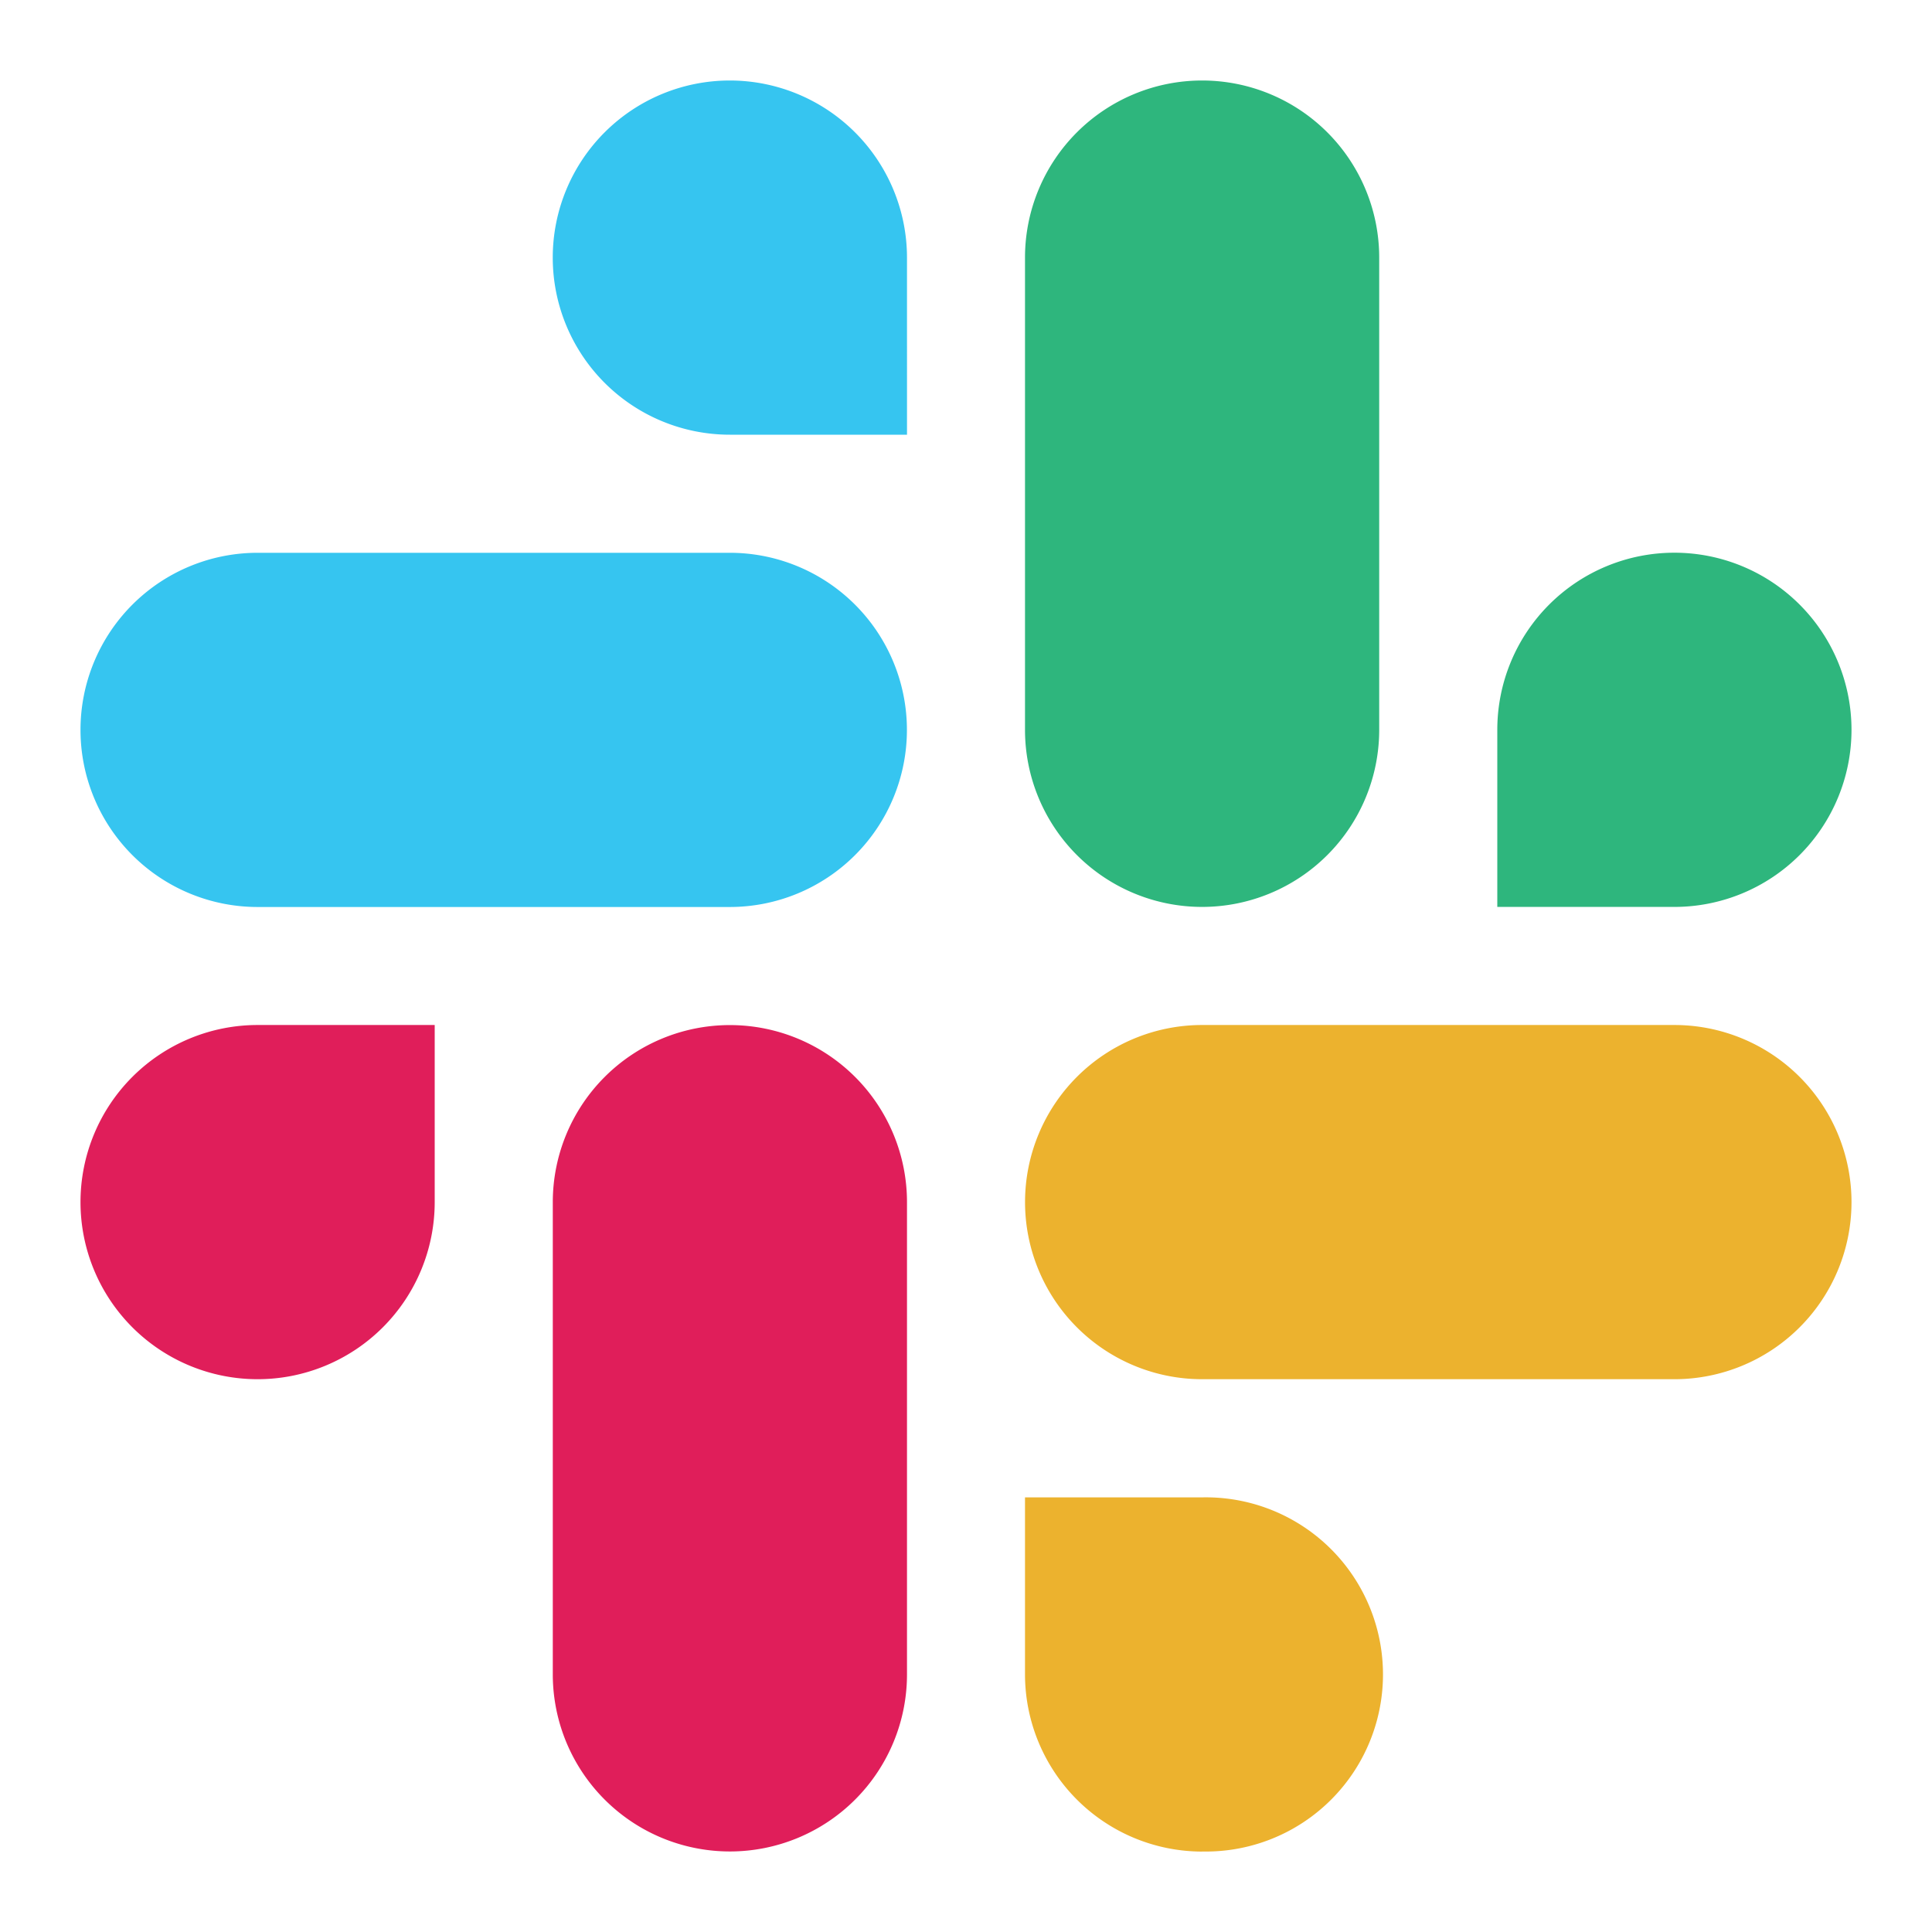<svg xmlns="http://www.w3.org/2000/svg" width="32" height="32" fill="none" viewBox="0 0 24 24">
  <path fill="#36C5F0" fill-rule="evenodd" d="M9.066 1a2.2 2.2 0 1 0 .001 4.4h2.2V3.2a2.202 2.202 0 0 0-2.2-2.2Zm0 5.867H3.2a2.2 2.2 0 0 0 0 4.4h5.866a2.2 2.2 0 1 0 0-4.4Z" clip-rule="evenodd"/>
  <path fill="#2EB67D" fill-rule="evenodd" d="M23 9.066a2.2 2.2 0 0 0-4.4 0v2.2h2.2a2.2 2.2 0 0 0 2.2-2.2Zm-5.867 0V3.2a2.2 2.2 0 0 0-4.4 0v5.866a2.2 2.2 0 1 0 4.4 0Z" clip-rule="evenodd"/>
  <path fill="#ECB22E" fill-rule="evenodd" d="M14.933 23a2.2 2.2 0 1 0 0-4.399h-2.2v2.2a2.203 2.203 0 0 0 2.2 2.2Zm0-5.867H20.8a2.2 2.2 0 0 0 0-4.4h-5.866a2.2 2.2 0 0 0-.001 4.4Z" clip-rule="evenodd"/>
  <path fill="#E01E5A" fill-rule="evenodd" d="M1 14.933a2.2 2.2 0 0 0 4.4 0v-2.2H3.2a2.2 2.2 0 0 0-2.2 2.2Zm5.867 0v5.866a2.2 2.2 0 0 0 4.4.001v-5.865a2.2 2.2 0 0 0-4.4-.002Z" clip-rule="evenodd"/>
</svg>
